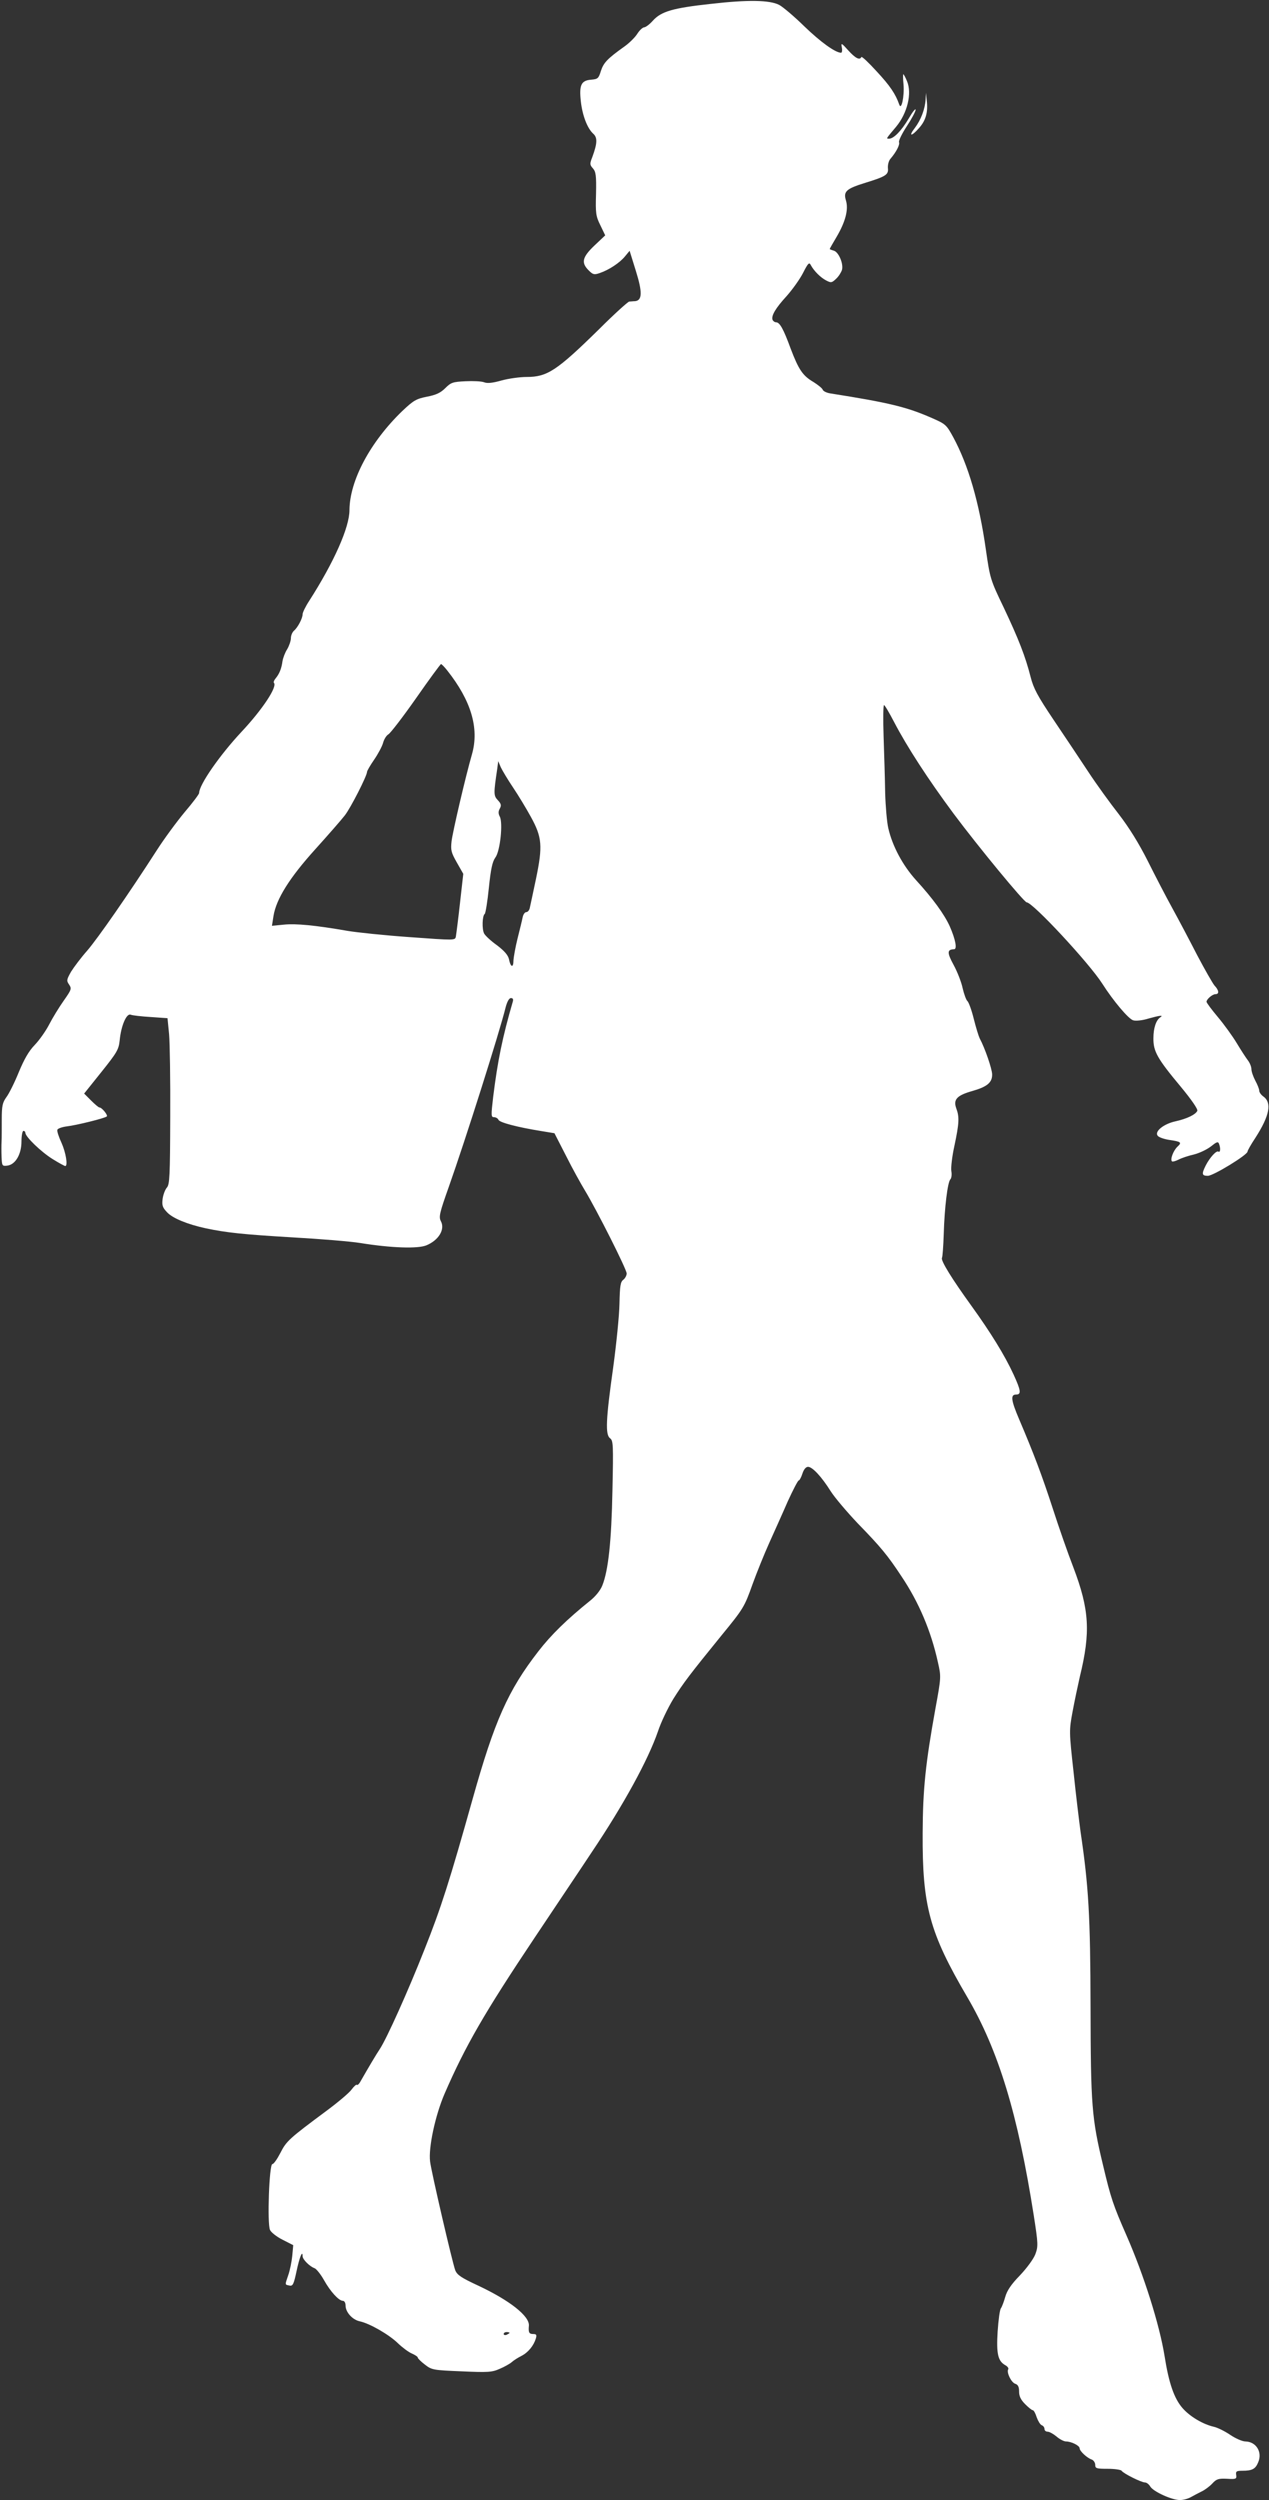 <?xml version="1.0" standalone="no"?>
<!DOCTYPE svg PUBLIC "-//W3C//DTD SVG 20010904//EN"
 "http://www.w3.org/TR/2001/REC-SVG-20010904/DTD/svg10.dtd">
<svg version="1.0" xmlns="http://www.w3.org/2000/svg"
 width="650pt" height="1280pt" viewBox="0 0 650 1280"
 preserveAspectRatio="xMidYMid meet">
<rect x="0" y="0" width="650" height="1280" fill="#333333" stroke="none"/>
<g transform="translate(0,1280) scale(0.1,-0.1)"
fill="#ffffff" stroke="none">
<path d="M3640 12780 c-192 -21 -253 -38 -296 -86 -17 -19 -37 -34 -45 -34 -8
-1 -23 -15 -34 -32 -11 -18 -40 -47 -65 -65 -90 -64 -108 -84 -122 -126 -12
-39 -16 -42 -50 -45 -51 -4 -62 -27 -53 -110 8 -73 33 -138 63 -166 23 -20 22
-49 -4 -120 -14 -35 -13 -40 3 -58 15 -17 18 -36 16 -130 -3 -99 -1 -115 22
-161 l25 -52 -55 -52 c-63 -60 -69 -88 -30 -127 22 -22 28 -24 57 -14 47 16
102 52 129 85 l24 29 32 -103 c34 -109 33 -151 -4 -155 -10 0 -23 -2 -30 -2
-7 -1 -77 -64 -155 -142 -216 -212 -265 -244 -370 -244 -35 0 -93 -8 -129 -18
-46 -13 -73 -16 -90 -9 -13 5 -56 7 -95 5 -64 -3 -74 -6 -103 -35 -24 -24 -47
-35 -94 -44 -55 -11 -69 -19 -126 -73 -164 -158 -270 -356 -271 -508 0 -88
-79 -266 -206 -464 -19 -29 -34 -60 -34 -69 0 -21 -25 -68 -44 -84 -9 -8 -16
-25 -16 -39 0 -13 -9 -39 -19 -56 -11 -17 -21 -44 -24 -61 -5 -38 -16 -65 -35
-88 -8 -9 -12 -20 -9 -23 19 -19 -58 -136 -167 -252 -111 -119 -216 -270 -216
-312 0 -6 -33 -50 -74 -98 -40 -48 -105 -136 -144 -197 -141 -219 -302 -451
-356 -513 -31 -35 -67 -83 -82 -107 -23 -41 -24 -46 -10 -66 14 -21 12 -26
-28 -83 -24 -34 -57 -88 -74 -121 -17 -33 -50 -80 -74 -105 -31 -32 -54 -73
-82 -140 -21 -52 -50 -110 -63 -127 -20 -28 -24 -44 -24 -115 0 -46 0 -96 -1
-113 -1 -16 -1 -52 0 -78 2 -46 3 -48 29 -45 42 5 73 58 73 124 0 30 5 54 10
54 6 0 10 -5 10 -10 0 -20 81 -98 139 -134 32 -20 62 -36 65 -36 15 0 3 70
-19 119 -14 30 -24 60 -21 67 2 6 24 14 48 17 51 6 196 42 205 51 7 6 -25 46
-38 46 -4 0 -23 16 -43 36 l-35 35 88 110 c80 100 89 115 94 162 7 75 35 140
56 132 9 -4 55 -9 103 -12 l86 -6 8 -81 c4 -44 7 -236 6 -425 -1 -303 -3 -345
-17 -361 -9 -10 -19 -36 -22 -58 -4 -33 -1 -44 23 -69 29 -31 106 -62 199 -82
105 -22 188 -31 440 -46 143 -8 301 -21 350 -29 161 -26 295 -30 339 -12 63
26 97 82 74 124 -11 22 -7 41 41 176 84 237 260 792 291 919 8 30 18 47 27 47
10 0 13 -6 10 -17 -53 -182 -78 -304 -101 -490 -11 -95 -11 -103 5 -103 9 0
19 -6 22 -13 5 -14 96 -38 220 -58 l67 -11 60 -117 c32 -64 76 -143 96 -176
60 -99 214 -404 214 -425 0 -10 -8 -25 -17 -32 -15 -11 -18 -31 -20 -123 -1
-60 -16 -207 -32 -325 -38 -269 -41 -346 -16 -364 16 -12 17 -31 12 -267 -5
-260 -21 -410 -52 -487 -10 -25 -35 -56 -63 -78 -117 -94 -200 -175 -264 -258
-156 -201 -225 -357 -337 -756 -117 -417 -162 -559 -247 -772 -84 -213 -193
-455 -228 -508 -20 -30 -55 -89 -102 -171 -6 -10 -13 -16 -16 -13 -3 3 -15 -8
-27 -24 -11 -16 -69 -65 -127 -108 -194 -144 -207 -156 -238 -217 -16 -31 -34
-57 -41 -57 -16 0 -27 -304 -12 -337 5 -12 34 -35 64 -50 l55 -28 -5 -55 c-3
-30 -12 -75 -21 -100 -17 -50 -18 -47 8 -52 16 -3 21 8 35 74 15 71 31 111 31
76 0 -16 36 -52 61 -61 9 -3 31 -30 48 -60 34 -61 77 -107 97 -107 8 0 14 -10
14 -24 0 -34 35 -73 73 -81 51 -11 150 -68 195 -112 23 -22 55 -46 72 -53 16
-7 30 -16 30 -21 0 -4 17 -21 37 -36 35 -27 42 -28 187 -34 135 -6 156 -5 196
13 24 10 52 26 61 34 10 9 32 23 50 32 35 18 63 53 74 90 5 18 2 22 -14 22
-21 0 -25 8 -22 42 5 49 -98 130 -260 206 -86 40 -107 54 -117 78 -14 36 -123
505 -129 557 -9 71 26 235 74 347 107 246 204 414 462 800 112 168 244 364
292 437 164 244 289 473 339 618 15 46 51 121 79 167 51 81 85 126 246 324
113 138 118 146 160 264 21 58 59 152 85 210 26 58 69 153 95 213 27 59 52
107 56 107 4 0 13 16 19 35 7 22 18 35 29 35 22 0 69 -50 116 -125 21 -33 84
-107 139 -165 117 -120 154 -165 223 -270 90 -134 152 -281 187 -440 17 -75
17 -76 -13 -240 -50 -278 -64 -408 -65 -635 -2 -374 35 -510 228 -839 161
-274 260 -602 341 -1118 23 -148 23 -159 8 -200 -10 -25 -43 -70 -79 -108 -45
-46 -66 -78 -75 -110 -7 -25 -17 -51 -22 -58 -6 -7 -13 -61 -17 -120 -7 -115
2 -151 40 -172 11 -6 18 -16 14 -21 -9 -16 16 -68 37 -74 14 -5 19 -16 19 -40
0 -24 9 -42 31 -64 17 -17 34 -31 39 -31 5 0 14 -16 20 -36 7 -19 18 -38 26
-41 8 -3 14 -11 14 -19 0 -8 7 -14 16 -14 9 0 29 -11 46 -25 16 -14 38 -25 48
-25 27 0 70 -21 70 -35 0 -14 38 -50 63 -58 9 -4 17 -16 17 -27 0 -18 6 -20
64 -20 36 0 68 -5 71 -10 9 -14 101 -60 120 -60 8 0 20 -9 27 -21 16 -26 110
-69 152 -69 17 0 42 7 56 15 14 8 39 21 55 29 17 8 41 26 55 41 21 23 32 26
75 24 46 -3 50 -1 47 19 -3 19 1 22 32 22 50 0 67 9 81 44 22 52 -11 105 -66
106 -15 0 -50 15 -78 34 -28 19 -65 37 -83 41 -57 13 -124 53 -162 97 -42 49
-69 126 -91 266 -26 161 -106 414 -195 617 -68 155 -80 190 -120 359 -58 241
-63 306 -64 811 -1 466 -10 618 -51 895 -7 52 -24 190 -36 307 -23 208 -23
213 -5 310 10 54 27 134 37 178 56 229 49 344 -33 560 -28 72 -75 207 -105
300 -56 172 -98 283 -173 459 -41 96 -45 126 -16 126 28 0 26 19 -12 102 -46
100 -118 216 -216 352 -99 137 -159 233 -151 246 3 5 7 60 9 122 4 137 20 266
34 280 6 6 8 25 5 42 -3 18 4 77 16 131 24 114 26 146 9 191 -16 45 4 66 82
88 77 22 103 44 102 86 -1 28 -36 132 -64 184 -5 10 -19 55 -30 99 -11 45 -26
86 -33 92 -6 5 -17 35 -24 65 -6 30 -27 84 -46 119 -35 64 -34 80 2 81 17 0 7
51 -22 117 -28 62 -87 143 -173 237 -68 75 -121 174 -142 266 -7 30 -14 111
-16 180 -1 69 -5 198 -8 288 -3 89 -2 162 2 162 4 0 27 -39 52 -87 65 -125
174 -293 304 -468 129 -173 362 -455 375 -455 31 0 320 -311 387 -416 56 -88
135 -182 159 -188 14 -4 49 0 77 9 57 16 80 19 62 7 -22 -14 -36 -55 -36 -107
-1 -68 20 -105 141 -250 53 -64 87 -113 84 -122 -8 -19 -53 -41 -112 -54 -60
-13 -109 -52 -91 -74 6 -8 33 -17 58 -21 62 -9 67 -13 43 -35 -21 -20 -38 -65
-28 -75 3 -3 18 1 34 9 15 8 51 20 78 26 28 7 66 25 87 41 30 24 37 27 42 14
9 -23 7 -46 -3 -40 -10 7 -44 -30 -65 -71 -22 -44 -20 -53 11 -53 28 0 203
107 203 124 0 5 18 37 40 70 74 115 86 181 40 213 -11 8 -20 21 -20 29 0 8 -9
31 -20 51 -11 21 -20 47 -20 59 0 12 -8 32 -18 45 -10 13 -36 53 -57 88 -21
35 -65 96 -97 134 -32 38 -58 73 -58 78 0 13 30 39 46 39 20 0 18 20 -5 44
-10 12 -50 82 -89 156 -38 74 -95 182 -127 240 -32 58 -88 166 -126 242 -46
91 -95 170 -148 239 -44 56 -115 154 -157 218 -42 64 -122 183 -177 265 -82
122 -103 161 -118 220 -27 106 -61 193 -138 356 -68 141 -70 149 -91 295 -35
246 -90 433 -167 576 -35 64 -39 68 -110 99 -128 56 -216 78 -521 126 -18 3
-35 11 -38 19 -3 8 -25 25 -47 39 -55 32 -76 63 -117 171 -37 101 -56 135 -75
135 -7 0 -15 6 -18 13 -7 21 16 60 73 122 30 34 68 87 84 119 25 49 31 55 39
39 16 -30 50 -64 79 -79 25 -13 29 -12 51 9 13 12 26 33 30 46 8 32 -18 92
-43 98 -11 3 -20 7 -20 8 0 2 16 30 35 62 46 78 62 141 48 187 -14 46 2 60 99
90 107 33 120 42 116 76 -1 16 4 37 13 47 30 35 49 72 44 85 -3 7 15 44 40 82
25 38 45 76 45 84 0 9 -16 -11 -35 -44 -38 -64 -77 -104 -101 -104 -16 0 -17
-2 36 61 58 70 82 171 56 233 -8 20 -17 36 -19 36 -2 0 -2 -24 1 -52 5 -62
-11 -136 -22 -103 -19 54 -47 96 -116 170 -41 45 -76 78 -78 73 -8 -18 -31 -6
-67 34 -35 39 -38 40 -33 15 3 -15 1 -27 -4 -27 -29 0 -105 55 -188 135 -52
51 -110 100 -129 110 -49 25 -160 27 -351 5z m-1349 -3413 c122 -154 164 -295
127 -427 -34 -118 -99 -398 -105 -447 -5 -46 -2 -58 27 -109 l33 -58 -17 -151
c-9 -82 -19 -159 -21 -170 -4 -20 -4 -20 -237 -3 -128 9 -271 24 -318 32 -167
29 -264 38 -325 32 l-62 -6 8 51 c14 86 82 195 214 341 66 73 134 151 151 173
30 38 114 203 114 223 0 5 16 33 36 62 20 29 41 68 46 86 5 19 17 38 27 44 10
5 74 88 142 185 67 96 125 175 128 175 3 0 18 -15 32 -33z m337 -599 c27 -40
68 -108 91 -150 58 -105 61 -150 27 -315 -15 -70 -29 -138 -32 -150 -2 -13
-11 -23 -18 -23 -8 0 -16 -12 -19 -27 -3 -16 -15 -64 -26 -108 -11 -44 -20
-95 -21 -113 0 -39 -15 -35 -23 7 -5 21 -23 42 -61 71 -31 22 -60 49 -66 60
-12 22 -10 92 3 101 4 3 14 63 21 133 10 97 18 134 33 155 25 32 40 178 23
210 -8 15 -8 27 0 41 9 16 7 25 -10 43 -22 23 -22 34 -3 161 l5 39 13 -31 c8
-17 36 -64 63 -104z m-18 -7912 c0 -2 -7 -6 -15 -10 -8 -3 -15 -1 -15 4 0 6 7
10 15 10 8 0 15 -2 15 -4z"/>
<path d="M4741 12290 c-3 -49 -24 -104 -55 -145 -35 -45 -17 -45 22 0 34 38
46 80 39 140 l-4 40 -2 -35z"/>
</g>
</svg>
